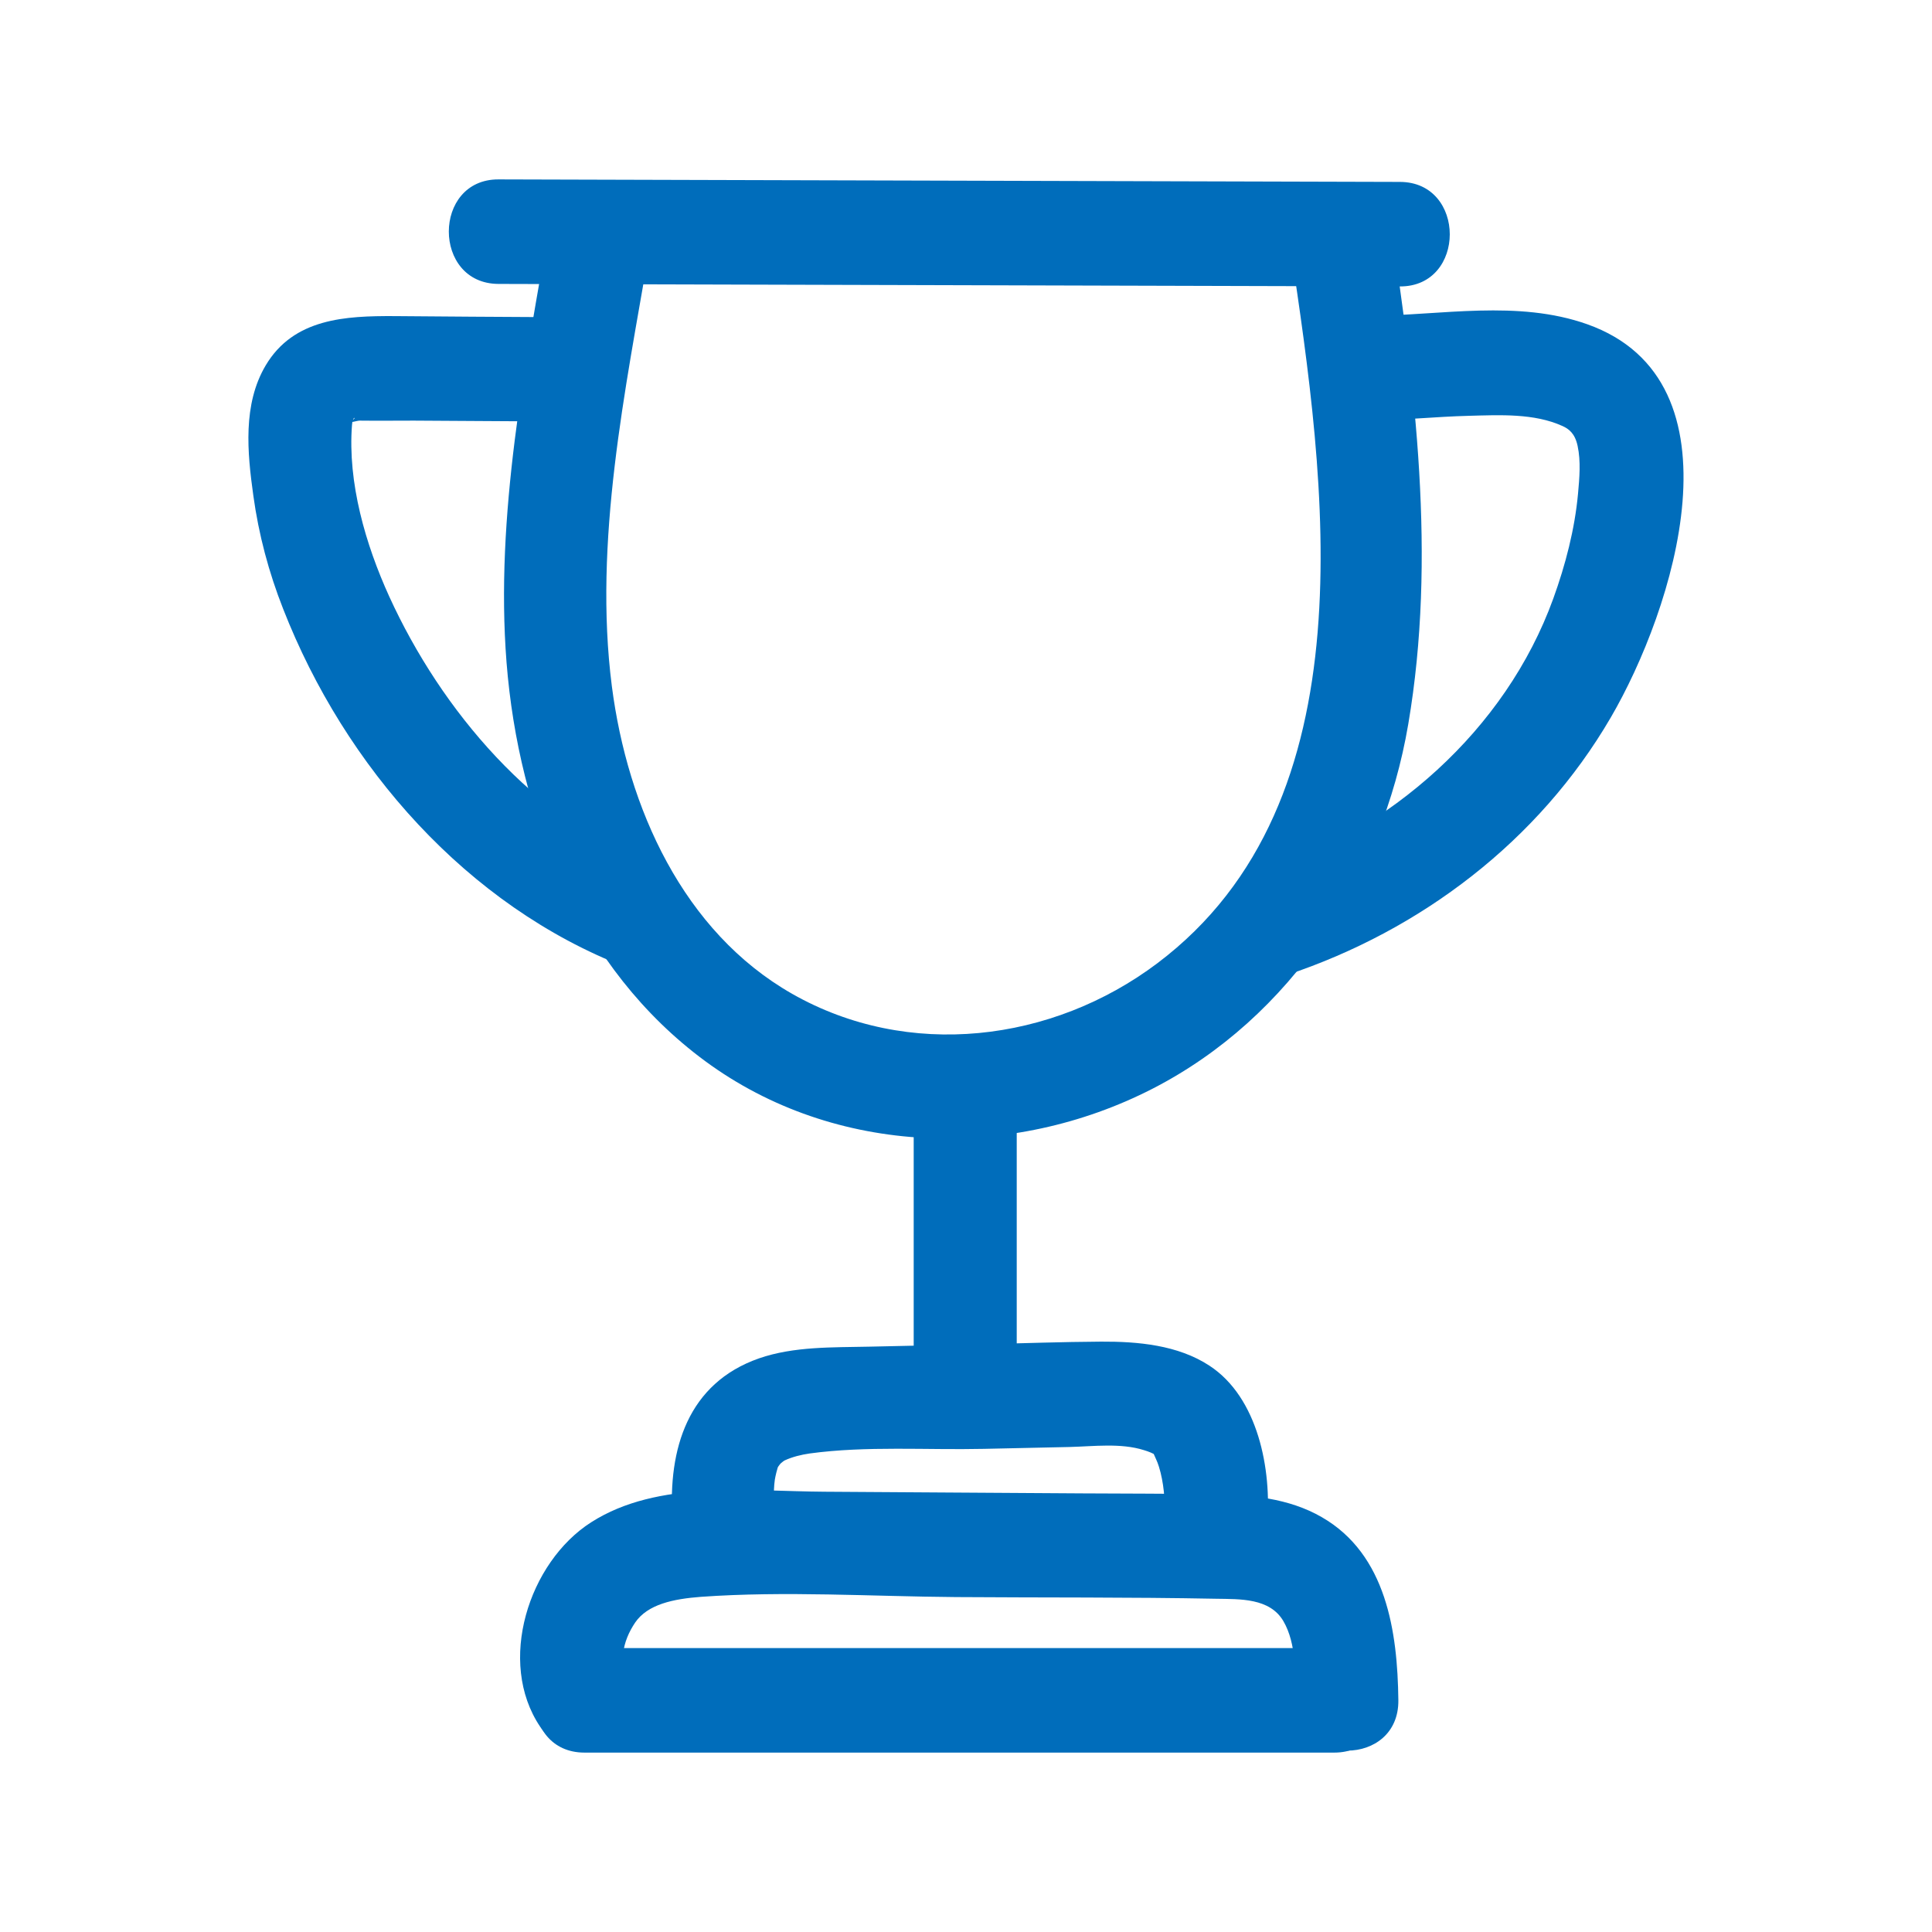 <svg width="70" height="70" viewBox="0 0 70 70" fill="none" xmlns="http://www.w3.org/2000/svg">
<path d="M19.936 7.985C19.033 13.21 17.935 18.671 18.353 24.003C18.794 29.555 20.996 35.091 25.55 38.446C30.261 41.915 36.652 42.066 41.759 39.446C46.776 36.871 50.083 31.781 51.024 26.237C52.054 20.186 51.27 14.006 50.367 7.992C50.218 6.977 48.964 6.424 48.068 6.667C47 6.962 46.612 7.985 46.761 8.999C48.023 17.437 49.718 29.04 41.931 34.902C38.116 37.772 32.904 38.401 28.701 36.008C24.752 33.758 22.736 29.267 22.168 24.859C21.497 19.625 22.654 14.142 23.535 8.999C23.706 7.992 23.266 6.962 22.228 6.667C21.332 6.409 20.108 6.97 19.936 7.985Z" fill="#006DBB"/>
<path d="M18.062 10.287C28.947 10.317 39.84 10.348 50.725 10.378C53.129 10.385 53.129 6.598 50.725 6.591C39.84 6.561 28.955 6.53 18.062 6.5C15.665 6.492 15.658 10.279 18.062 10.287Z" fill="#006DBB"/>
<path d="M19.944 11.491C18.055 11.483 16.166 11.468 14.285 11.453C12.53 11.445 10.641 11.529 9.626 13.24C8.79 14.649 8.961 16.399 9.178 17.951C9.372 19.368 9.738 20.738 10.26 22.064C12.5 27.79 16.927 32.819 22.661 35.038C23.602 35.401 24.707 34.636 24.961 33.712C25.252 32.644 24.602 31.751 23.654 31.38C19.361 29.721 15.994 25.752 14.105 21.617C13.247 19.731 12.59 17.489 12.754 15.391C12.776 15.066 12.933 15.111 12.784 15.217C12.582 15.369 12.948 15.232 13.038 15.24C13.687 15.248 14.337 15.24 14.994 15.24C16.644 15.248 18.294 15.263 19.944 15.27C22.348 15.293 22.348 11.506 19.944 11.491Z" fill="#006DBB"/>
<path d="M49.635 15.233C50.829 15.225 52.016 15.096 53.211 15.066C54.338 15.036 55.585 14.968 56.615 15.437C56.832 15.536 57.063 15.695 57.16 16.157C57.28 16.717 57.227 17.316 57.175 17.884C57.056 19.179 56.72 20.466 56.279 21.686C54.54 26.487 50.351 30.108 45.633 31.675C43.363 32.433 44.334 36.091 46.626 35.326C51.471 33.713 55.749 30.479 58.362 25.995C60.632 22.102 63.305 13.809 57.511 11.749C54.995 10.855 52.225 11.423 49.635 11.446C47.238 11.469 47.231 15.255 49.635 15.233Z" fill="#006DBB"/>
<path d="M33.105 40.052C33.105 43.331 33.105 46.611 33.105 49.883C33.105 50.875 33.964 51.821 34.972 51.776C35.98 51.73 36.838 50.943 36.838 49.883C36.838 46.603 36.838 43.324 36.838 40.052C36.838 39.06 35.98 38.113 34.972 38.158C33.964 38.204 33.105 38.991 33.105 40.052Z" fill="#006DBB"/>
<path d="M28.082 55.048C28.052 54.578 28.007 54.078 28.074 53.609C28.097 53.465 28.164 53.207 28.179 53.17C28.216 53.086 28.44 52.852 28.284 53.011C28.127 53.17 28.366 52.942 28.433 52.912C28.716 52.783 29.023 52.708 29.336 52.662C31.389 52.382 33.577 52.541 35.645 52.495C36.683 52.473 37.72 52.45 38.758 52.427C39.624 52.405 40.61 52.276 41.446 52.541C41.625 52.594 41.774 52.654 41.931 52.753C41.849 52.7 41.722 52.495 41.804 52.685C41.931 52.973 41.961 53.011 42.051 53.359C42.192 53.934 42.23 54.563 42.178 55.237C42.088 56.26 43.096 57.131 44.044 57.131C45.127 57.131 45.821 56.26 45.91 55.237C46.082 53.245 45.582 50.632 43.82 49.481C42.678 48.731 41.222 48.603 39.9 48.61C38.482 48.618 37.071 48.671 35.652 48.701C34.271 48.731 32.883 48.762 31.501 48.792C30.172 48.822 28.769 48.777 27.5 49.216C24.924 50.117 24.2 52.495 24.364 55.04C24.431 56.063 25.178 56.934 26.23 56.934C27.178 56.941 28.149 56.07 28.082 55.048Z" fill="#006DBB"/>
<path d="M21.175 63.5C30.231 63.5 39.287 63.5 48.343 63.5C50.747 63.5 50.747 59.713 48.343 59.713C39.287 59.713 30.231 59.713 21.175 59.713C18.771 59.713 18.764 63.5 21.175 63.5Z" fill="#006DBB"/>
<path d="M50.665 61.599C50.635 59.115 50.232 56.32 47.895 54.972C46.693 54.275 45.29 54.154 43.931 54.139C42.356 54.116 40.788 54.116 39.212 54.108C36.099 54.086 32.986 54.071 29.873 54.048C27.163 54.033 23.84 53.608 21.421 55.154C19.152 56.6 17.994 60.22 19.57 62.561C20.914 64.56 24.154 62.674 22.795 60.652C22.608 60.372 22.534 60.258 22.578 59.902C22.623 59.501 22.788 59.122 23.012 58.789C23.467 58.123 24.4 57.933 25.386 57.857C28.447 57.638 31.575 57.842 34.636 57.865C37.779 57.888 40.93 57.865 44.073 57.926C44.924 57.941 46.007 57.895 46.499 58.736C46.977 59.554 46.932 60.69 46.94 61.599C46.962 64.038 50.695 64.038 50.665 61.599Z" fill="#006DBB"/>
</svg>
